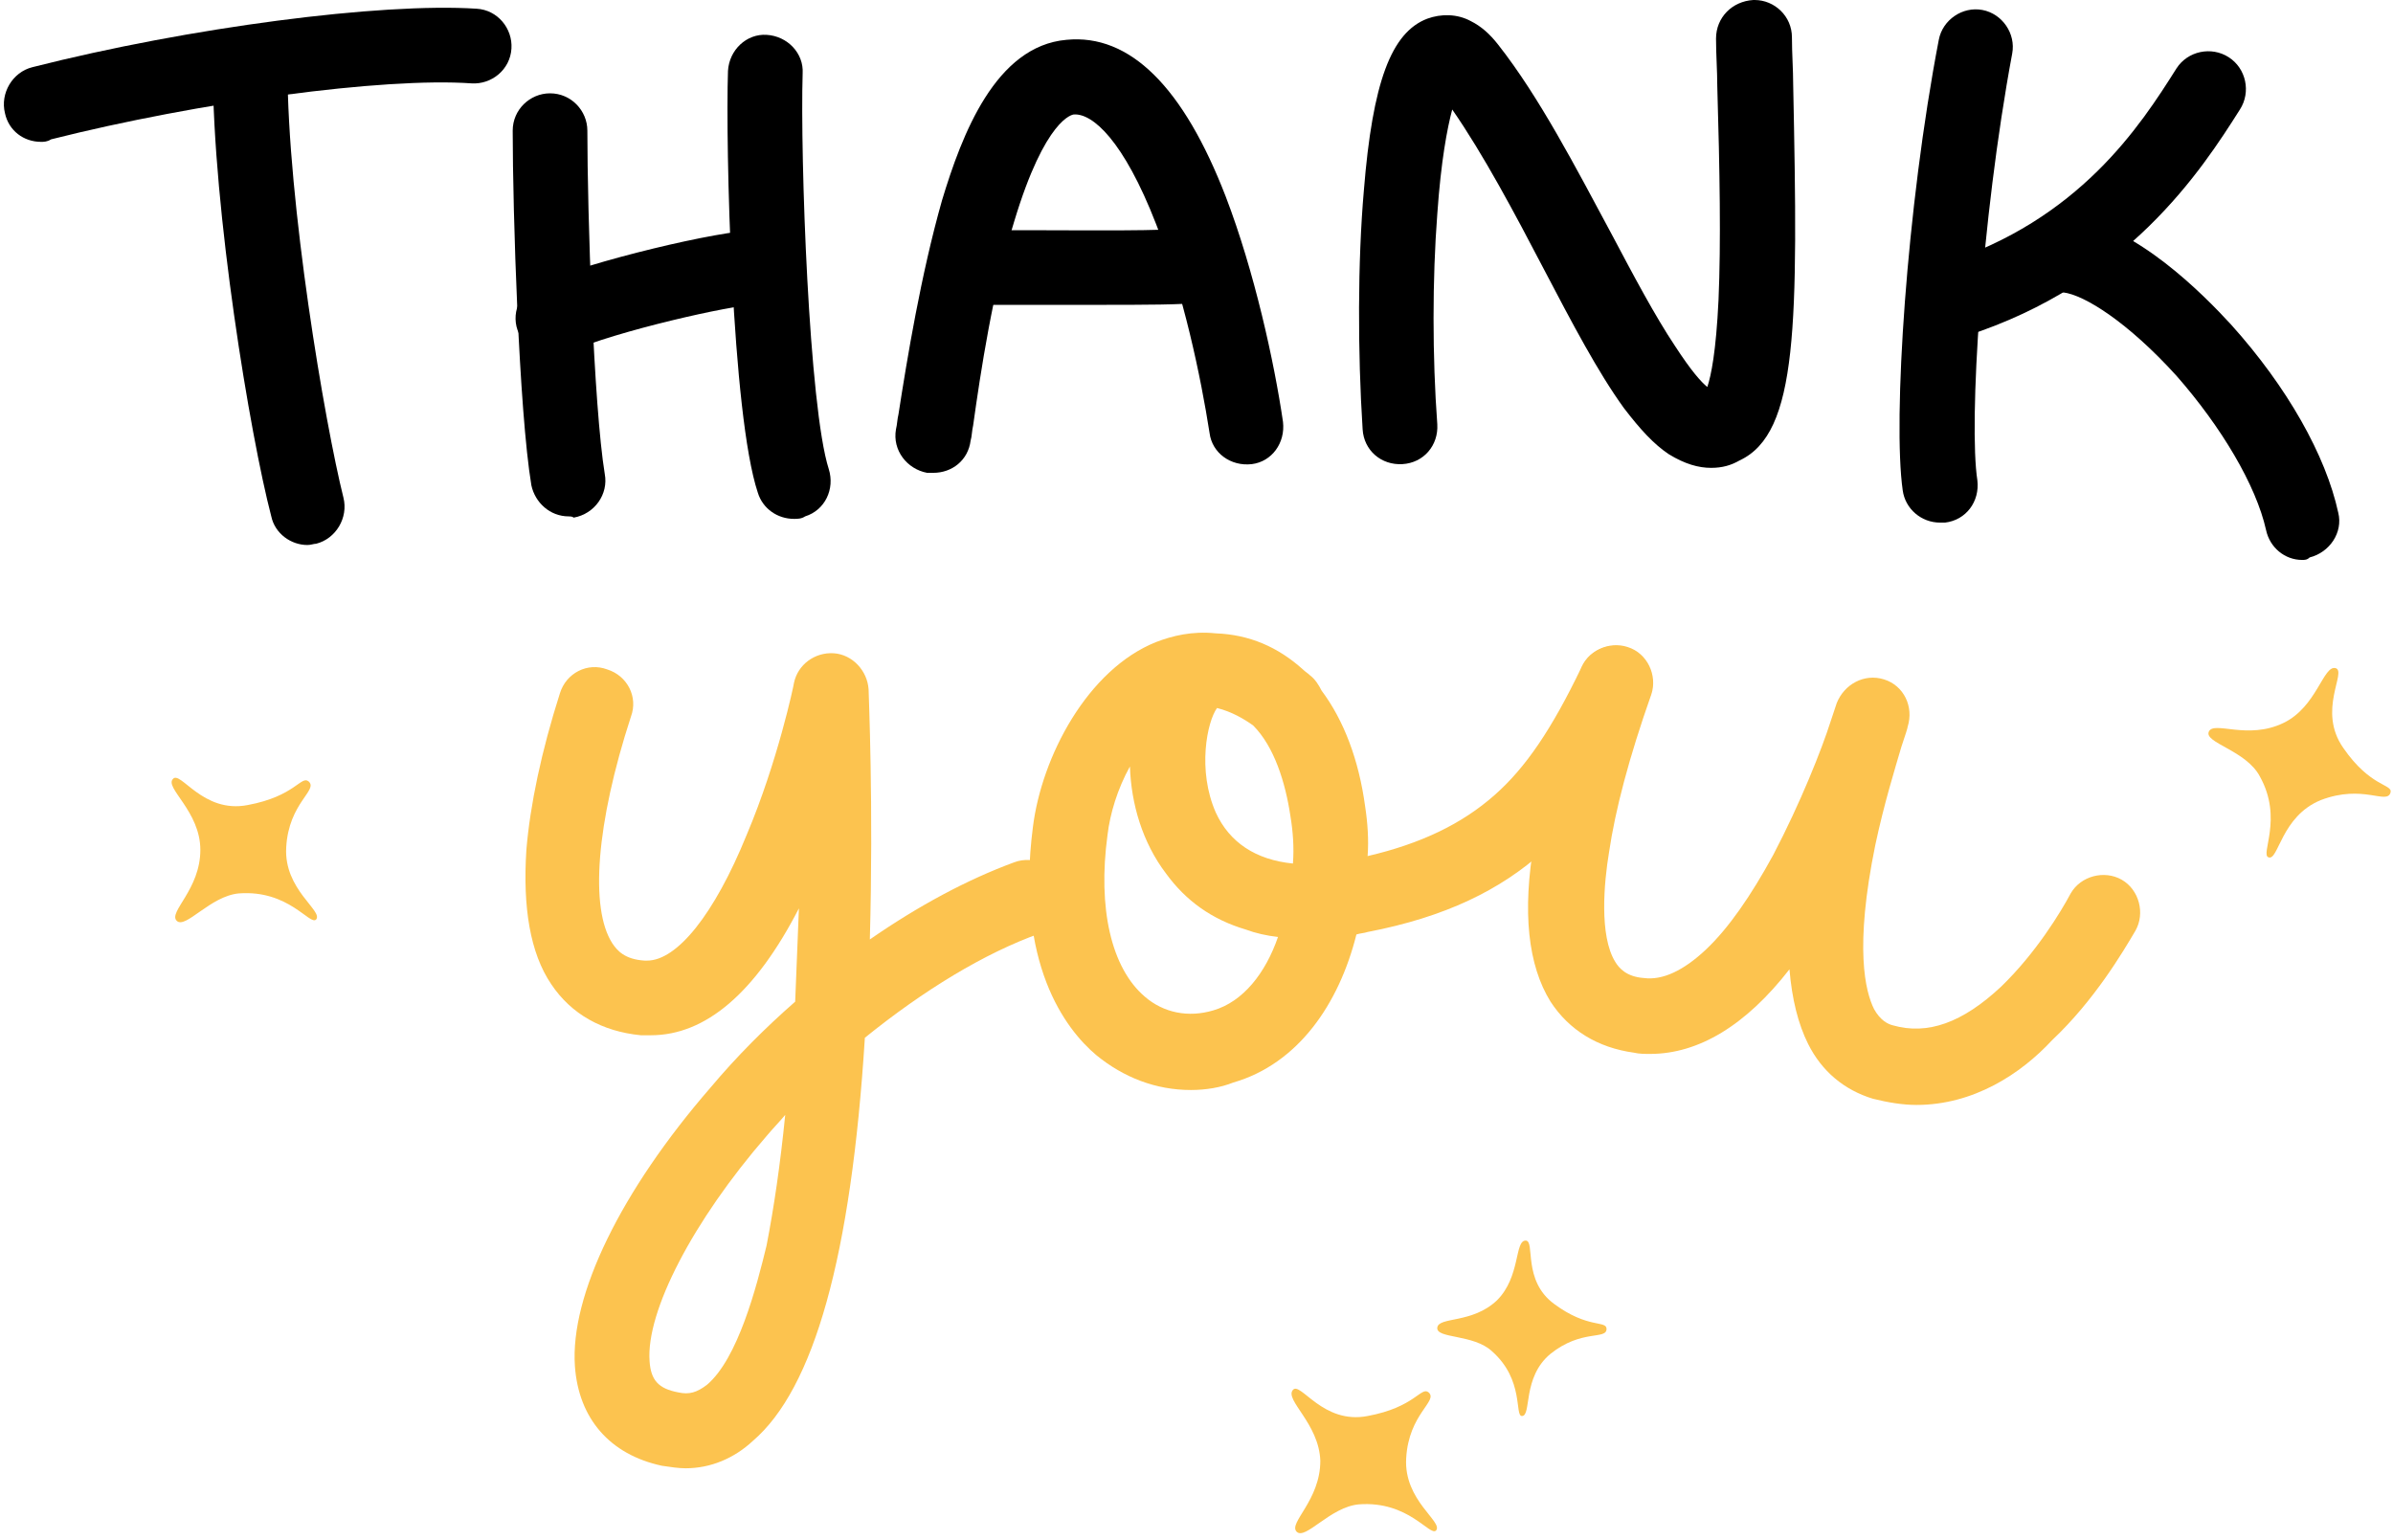 <?xml version="1.0" encoding="UTF-8"?>
<!DOCTYPE svg PUBLIC '-//W3C//DTD SVG 1.0//EN'
          'http://www.w3.org/TR/2001/REC-SVG-20010904/DTD/svg10.dtd'>
<svg height="123.8" preserveAspectRatio="xMidYMid meet" version="1.0" viewBox="3.8 38.3 192.3 123.8" width="192.3" xmlns="http://www.w3.org/2000/svg" xmlns:xlink="http://www.w3.org/1999/xlink" zoomAndPan="magnify"
><g
  ><g
    ><g id="change1_1"
      ><path d="M7.1,49.7c-1.4,0-2.6-0.9-2.9-2.3c-0.4-1.6,0.6-3.3,2.2-3.7c12.6-3.2,28-5.2,35.7-4.7c1.7,0.1,2.9,1.6,2.8,3.2 c-0.1,1.7-1.6,2.9-3.2,2.8c-7.1-0.5-21.9,1.5-33.8,4.5C7.6,49.7,7.3,49.7,7.1,49.7z"
      /></g
      ><g id="change1_2"
      ><path d="M28.5,82.1c-1.3,0-2.6-0.9-2.9-2.3c-1.7-6.5-4.7-24.6-4.7-36.1c0-1.7,1.4-3,3-3c0,0,0,0,0,0c1.7,0,3,1.4,3,3 c0,10.9,3,28.6,4.5,34.6c0.4,1.6-0.6,3.3-2.2,3.7C29,82,28.8,82.1,28.5,82.1z"
      /></g
      ><g id="change1_3"
      ><path d="M49.5,79.8c-1.5,0-2.7-1.1-3-2.5c-1-6-1.5-22-1.5-28.5c0-1.7,1.4-3,3-3c0,0,0,0,0,0c1.7,0,3,1.4,3,3 c0,6.6,0.5,22.1,1.4,27.6c0.3,1.6-0.8,3.2-2.5,3.5C49.8,79.8,49.6,79.8,49.5,79.8z"
      /></g
      ><g id="change1_4"
      ><path d="M67.6,80c-1.3,0-2.5-0.8-2.9-2.1C62.6,71.6,62.1,50,62.3,44c0.1-1.7,1.5-3,3.1-2.9c1.7,0.1,3,1.5,2.9,3.1 C68.1,50.9,68.8,71,70.4,76c0.5,1.6-0.3,3.3-1.9,3.8C68.2,80,67.9,80,67.6,80z"
      /></g
      ><g id="change1_5"
      ><path d="M48.3,66.9c-1.2,0-2.3-0.7-2.8-1.8c-0.7-1.5,0-3.3,1.6-4c4.1-1.8,14.6-4.3,17.5-4.3c1.7,0,3,1.4,2.9,3.1 c0,1.7-1.4,3-3.1,2.9c0,0,0,0,0,0c-1.7,0-11.1,2.1-14.9,3.8C49.1,66.8,48.7,66.9,48.3,66.9z"
      /></g
      ><g id="change1_10"
      ><path d="M78.8,76.3c-0.2,0-0.3,0-0.5,0c-1.6-0.3-2.8-1.8-2.5-3.5c0.1-0.4,0.1-0.8,0.2-1.2c0.7-4.5,1.8-11.2,3.5-17.2 c1.6-5.3,4.3-12.4,10-12.9c5.1-0.5,9.4,3.8,12.8,12.6c2.3,6,3.9,13.3,4.6,18.1c0.2,1.7-0.9,3.2-2.5,3.4c-1.7,0.2-3.2-0.9-3.4-2.5 c-0.7-4.5-2.1-11.2-4.3-16.8c-2.6-6.7-5.1-8.9-6.6-8.8c-0.1,0-2.3,0.3-4.8,8.6c-1.7,5.5-2.7,12.1-3.3,16.4 c-0.1,0.4-0.1,0.9-0.2,1.2C81.6,75.3,80.3,76.3,78.8,76.3z"
        /><path d="M92,62.8c-1.8,0-3.7,0-5.7,0c-2.1,0-4,0-4.9,0c-1.7,0-3.1-1.3-3.1-2.9c0-1.7,1.3-3.1,2.9-3.1c1,0,2.8,0,5.1,0 c4.5,0,11.2,0.1,13.5-0.2c1.7-0.2,3.2,1,3.4,2.6s-1,3.2-2.6,3.4C98.8,62.8,95.8,62.8,92,62.8z"
      /></g
      ><g id="change1_6"
      ><path d="M141.3,75.9c-1,0-2.1-0.3-3.4-1.1c-1.2-0.8-2.3-2-3.6-3.7c-2.1-2.9-4.2-6.9-6.4-11.1c-2.4-4.6-4.9-9.3-7.4-12.9 c-0.4,1.5-0.9,4.1-1.2,8.4c-0.4,5.2-0.4,11.5,0,16.9c0.1,1.7-1.1,3.1-2.8,3.2c-1.7,0.1-3.1-1.1-3.2-2.8 c-0.4-6.2-0.4-13.5,0.1-19.2c0.7-8.7,2.2-12.7,5.1-13.8c1.1-0.4,2.4-0.4,3.5,0.2c0.8,0.4,1.5,1,2.2,1.9c3.3,4.2,6.2,9.8,9.1,15.2 c1.8,3.4,3.5,6.6,5.1,9c1.3,2,2.1,2.9,2.6,3.3c0.3-0.9,0.7-2.8,0.9-7c0.2-4.6,0.1-10.4-0.1-17.2c0-1.2-0.1-2.5-0.1-3.8 c0-1.7,1.3-3,3-3.1c0,0,0,0,0.1,0c1.6,0,3,1.3,3,3c0,1.3,0.1,2.6,0.1,3.8c0.4,19.3,0.4,28-4.3,30.2 C142.9,75.7,142.2,75.9,141.3,75.9z M140.6,70.2L140.6,70.2C140.6,70.2,140.6,70.2,140.6,70.2z M119.2,45.4L119.2,45.4L119.2,45.4 z"
      /></g
      ><g id="change1_7"
      ><path d="M159.7,80.3c-1.5,0-2.8-1.1-3-2.6c-0.8-5.6,0.3-22.7,2.9-36.2c0.3-1.6,1.9-2.7,3.5-2.4c1.6,0.3,2.7,1.9,2.4,3.5 C163,56,162,72.4,162.7,76.9c0.2,1.7-0.9,3.2-2.6,3.4C160,80.3,159.8,80.3,159.7,80.3z"
      /></g
      ><g id="change1_8"
      ><path d="M160.8,65.4c-1.3,0-2.5-0.8-2.9-2.1c-0.5-1.6,0.4-3.3,2-3.8c11-3.5,15.9-11.1,18.8-15.7l0,0c0.9-1.4,2.8-1.8,4.2-0.9 c1.4,0.9,1.8,2.8,0.9,4.2l0,0c-3.1,4.9-9,14-22,18.2C161.4,65.4,161.1,65.4,160.8,65.4z"
      /></g
      ><g id="change1_9"
      ><path d="M188.8,83.3c-1.4,0-2.6-1-2.9-2.4c-0.8-3.6-3.6-8.3-7.2-12.4c-3.9-4.3-7.4-6.5-9.1-6.7c-1.7-0.2-2.9-1.7-2.7-3.3 c0.2-1.7,1.7-2.9,3.3-2.7c5.2,0.6,10.7,6.2,12.9,8.6c4.5,5,7.6,10.5,8.6,15.1c0.4,1.6-0.7,3.2-2.3,3.6 C189.2,83.3,189,83.3,188.8,83.3z"
      /></g
      ><g id="change2_5"
      ><path d="M58.9,156.3c-0.6,0-1.2-0.1-1.9-0.2c-4.2-0.9-6.7-3.8-7-8c-0.4-5.7,3.7-14.1,10.9-22.4 c2.1-2.5,4.4-4.8,6.8-6.9c0.1-2.6,0.2-5.1,0.3-7.5c-3.5,6.8-7.5,10.2-11.9,10.2c-0.3,0-0.5,0-0.8,0c-3.1-0.3-5.6-1.7-7.2-4.1 c-1.7-2.5-2.3-6.2-2-10.8c0.3-3.6,1.2-7.9,2.7-12.6c0.5-1.6,2.2-2.5,3.8-1.9c1.6,0.5,2.5,2.2,1.9,3.8c-2.8,8.6-3.3,15.4-1.5,18.2 c0.4,0.6,1,1.3,2.6,1.4c0.1,0,0.1,0,0.2,0c2.4,0,5.4-3.7,8-10.1c2.5-5.9,3.8-12.1,3.8-12.2c0.3-1.5,1.7-2.5,3.2-2.4 c1.5,0.1,2.7,1.4,2.8,2.9c0,0.4,0.4,9.2,0.1,20.1c3.9-2.7,7.8-4.8,11.6-6.2c1.6-0.6,3.3,0.3,3.9,1.8c0.6,1.6-0.3,3.3-1.8,3.9 c-4.5,1.6-9.4,4.6-14.1,8.4c-1.1,17.6-4.1,28.2-9,32.4C62.8,155.5,60.9,156.3,58.9,156.3z M66.9,127.9c-0.5,0.6-1,1.1-1.5,1.7 c-5.9,6.8-9.7,14.1-9.4,18.1c0.1,1.5,0.7,2.2,2.3,2.5c0.9,0.2,1.5,0,2.3-0.6c2.5-2.1,4-7.9,4.8-11.2 C66,135.3,66.5,131.9,66.9,127.9z" fill="#FCC34F"
      /></g
      ><g id="change2_6"
      ><path d="M99.5,125.9c-2.8,0-5.4-1-7.6-2.8c-2.5-2.1-6.5-7.4-5.1-18.3c0.7-5.7,4.4-12.7,9.9-14.9 c1.3-0.5,2.9-0.9,4.8-0.7c2.7,0.1,5,1.1,7,2.9c0.2,0.2,0.4,0.3,0.6,0.5c0.4,0.3,0.7,0.8,0.9,1.2c1.8,2.4,3,5.6,3.5,9.3 c0.2,1.3,0.3,2.7,0.2,4c4.3-1,7.6-2.6,10.2-4.9c2.5-2.2,4.6-5.3,7-10.3c0.7-1.5,2.5-2.1,4-1.4c1.5,0.7,2.1,2.5,1.4,4 c-4.9,10-10.1,16.3-22.6,18.7c-0.3,0.1-0.6,0.1-0.9,0.2c-1.4,5.6-4.7,10.4-9.9,11.9C101.9,125.7,100.7,125.9,99.5,125.9z M94.6,99.9c-1,1.8-1.6,3.8-1.8,5.5c-0.8,5.9,0.3,10.7,3,13c1.5,1.3,3.5,1.7,5.5,1.1c2.4-0.7,4.2-3,5.2-5.9 c-0.9-0.1-1.8-0.3-2.6-0.6c-2.7-0.8-4.8-2.3-6.4-4.5C95.6,106,94.7,102.9,94.6,99.9z M101.6,95.2c-0.8,1.1-1.6,5-0.1,8.4 c1.1,2.4,3.2,3.8,6.2,4.1c0.1-1.3,0-2.6-0.2-3.8c-0.4-2.7-1.3-5.6-3-7.3C103.8,96.1,102.8,95.5,101.6,95.2z" fill="#FCC34F"
      /></g
      ><g id="change2_7"
      ><path d="M157.8,127.1c-1.1,0-2.3-0.2-3.5-0.5c-2.3-0.7-4.1-2.2-5.2-4.4c-0.8-1.6-1.3-3.6-1.5-6 c-3.5,4.5-7.3,6.8-11.2,6.8c-0.4,0-0.9,0-1.3-0.1c-2.9-0.4-5.2-1.8-6.7-4.1c-1.8-2.9-2.3-7.2-1.3-12.9c0.6-3.8,1.8-8.3,3.7-13.7 c0.5-1.6,2.3-2.4,3.8-1.9c1.6,0.5,2.4,2.3,1.9,3.8c-1.8,5.1-2.9,9.3-3.4,12.7c-0.4,2.4-0.8,6.7,0.5,8.8c0.3,0.5,0.9,1.2,2.3,1.3 c1.5,0.2,3.2-0.6,5-2.3c1.8-1.7,3.6-4.3,5.4-7.6c2.2-4.2,3.9-8.5,4.6-10.7c0.3-0.9,0.5-1.5,0.5-1.5c0.6-1.5,2.2-2.4,3.8-1.9 c1.6,0.5,2.4,2.2,1.9,3.8c0,0.1-0.2,0.7-0.5,1.6c-0.5,1.7-1.4,4.6-2.1,7.9c-1.7,8.3-0.8,11.8-0.1,13.2c0.5,0.9,1.1,1.2,1.5,1.3 c2.8,0.8,5.6-0.2,8.7-3.1c2.8-2.7,4.8-6,5.6-7.5c0.8-1.4,2.7-1.9,4.1-1.1c1.4,0.8,1.9,2.7,1.1,4.1c-1,1.7-3.3,5.6-6.7,8.8 C166.2,124.6,162.4,127.1,157.8,127.1z" fill="#FCC34F"
      /></g
    ></g
    ><g id="change2_1"
    ><path d="M107.7,150c0.6-0.7,2.4,2.8,6,2.1c3.8-0.7,4.3-2.4,4.9-1.9c0.8,0.7-1.6,1.7-1.8,5.3c-0.2,3.4,3,5.1,2.4,5.8 c-0.5,0.5-2.2-2.4-6.2-2.1c-2.3,0.2-4.3,2.9-5,2.2c-0.7-0.7,1.9-2.5,1.9-5.7C109.8,152.7,107,150.8,107.7,150z" fill="#FCC34F"
    /></g
    ><g id="change2_2"
    ><path d="M126.4,138c0.8,0-0.3,3.2,2.3,5.1c2.7,2,4.2,1.3,4.2,2c0,0.9-2,0-4.5,2c-2.3,1.9-1.5,5-2.3,5 c-0.6,0,0.2-2.9-2.4-5.2c-1.5-1.4-4.5-1-4.4-1.9c0.1-0.9,2.8-0.3,4.8-2.2C126,140.9,125.5,138,126.4,138z" fill="#FCC34F"
    /></g
    ><g id="change2_3"
    ><path d="M17.7,100.9c0.6-0.7,2.4,2.8,6,2.1c3.8-0.7,4.3-2.4,4.9-1.9c0.8,0.7-1.6,1.7-1.8,5.3 c-0.2,3.4,3,5.1,2.4,5.8c-0.5,0.5-2.2-2.4-6.2-2.1c-2.3,0.2-4.3,2.9-5,2.2c-0.7-0.7,1.9-2.5,1.9-5.7 C19.9,103.5,17,101.6,17.7,100.9z" fill="#FCC34F"
    /></g
    ><g id="change2_4"
    ><path d="M191.5,92c0.9,0.3-1.5,3.4,0.6,6.4c2.2,3.2,4,2.9,3.8,3.6c-0.3,1-2.2-0.7-5.6,0.6c-3.2,1.3-3.4,4.9-4.2,4.6 c-0.7-0.2,1.2-3.1-0.7-6.5c-1.1-2.1-4.5-2.7-4.1-3.6c0.4-0.9,3.1,0.7,6-0.7C190,95.1,190.5,91.7,191.5,92z" fill="#FCC34F"
    /></g
  ></g
></svg
>
